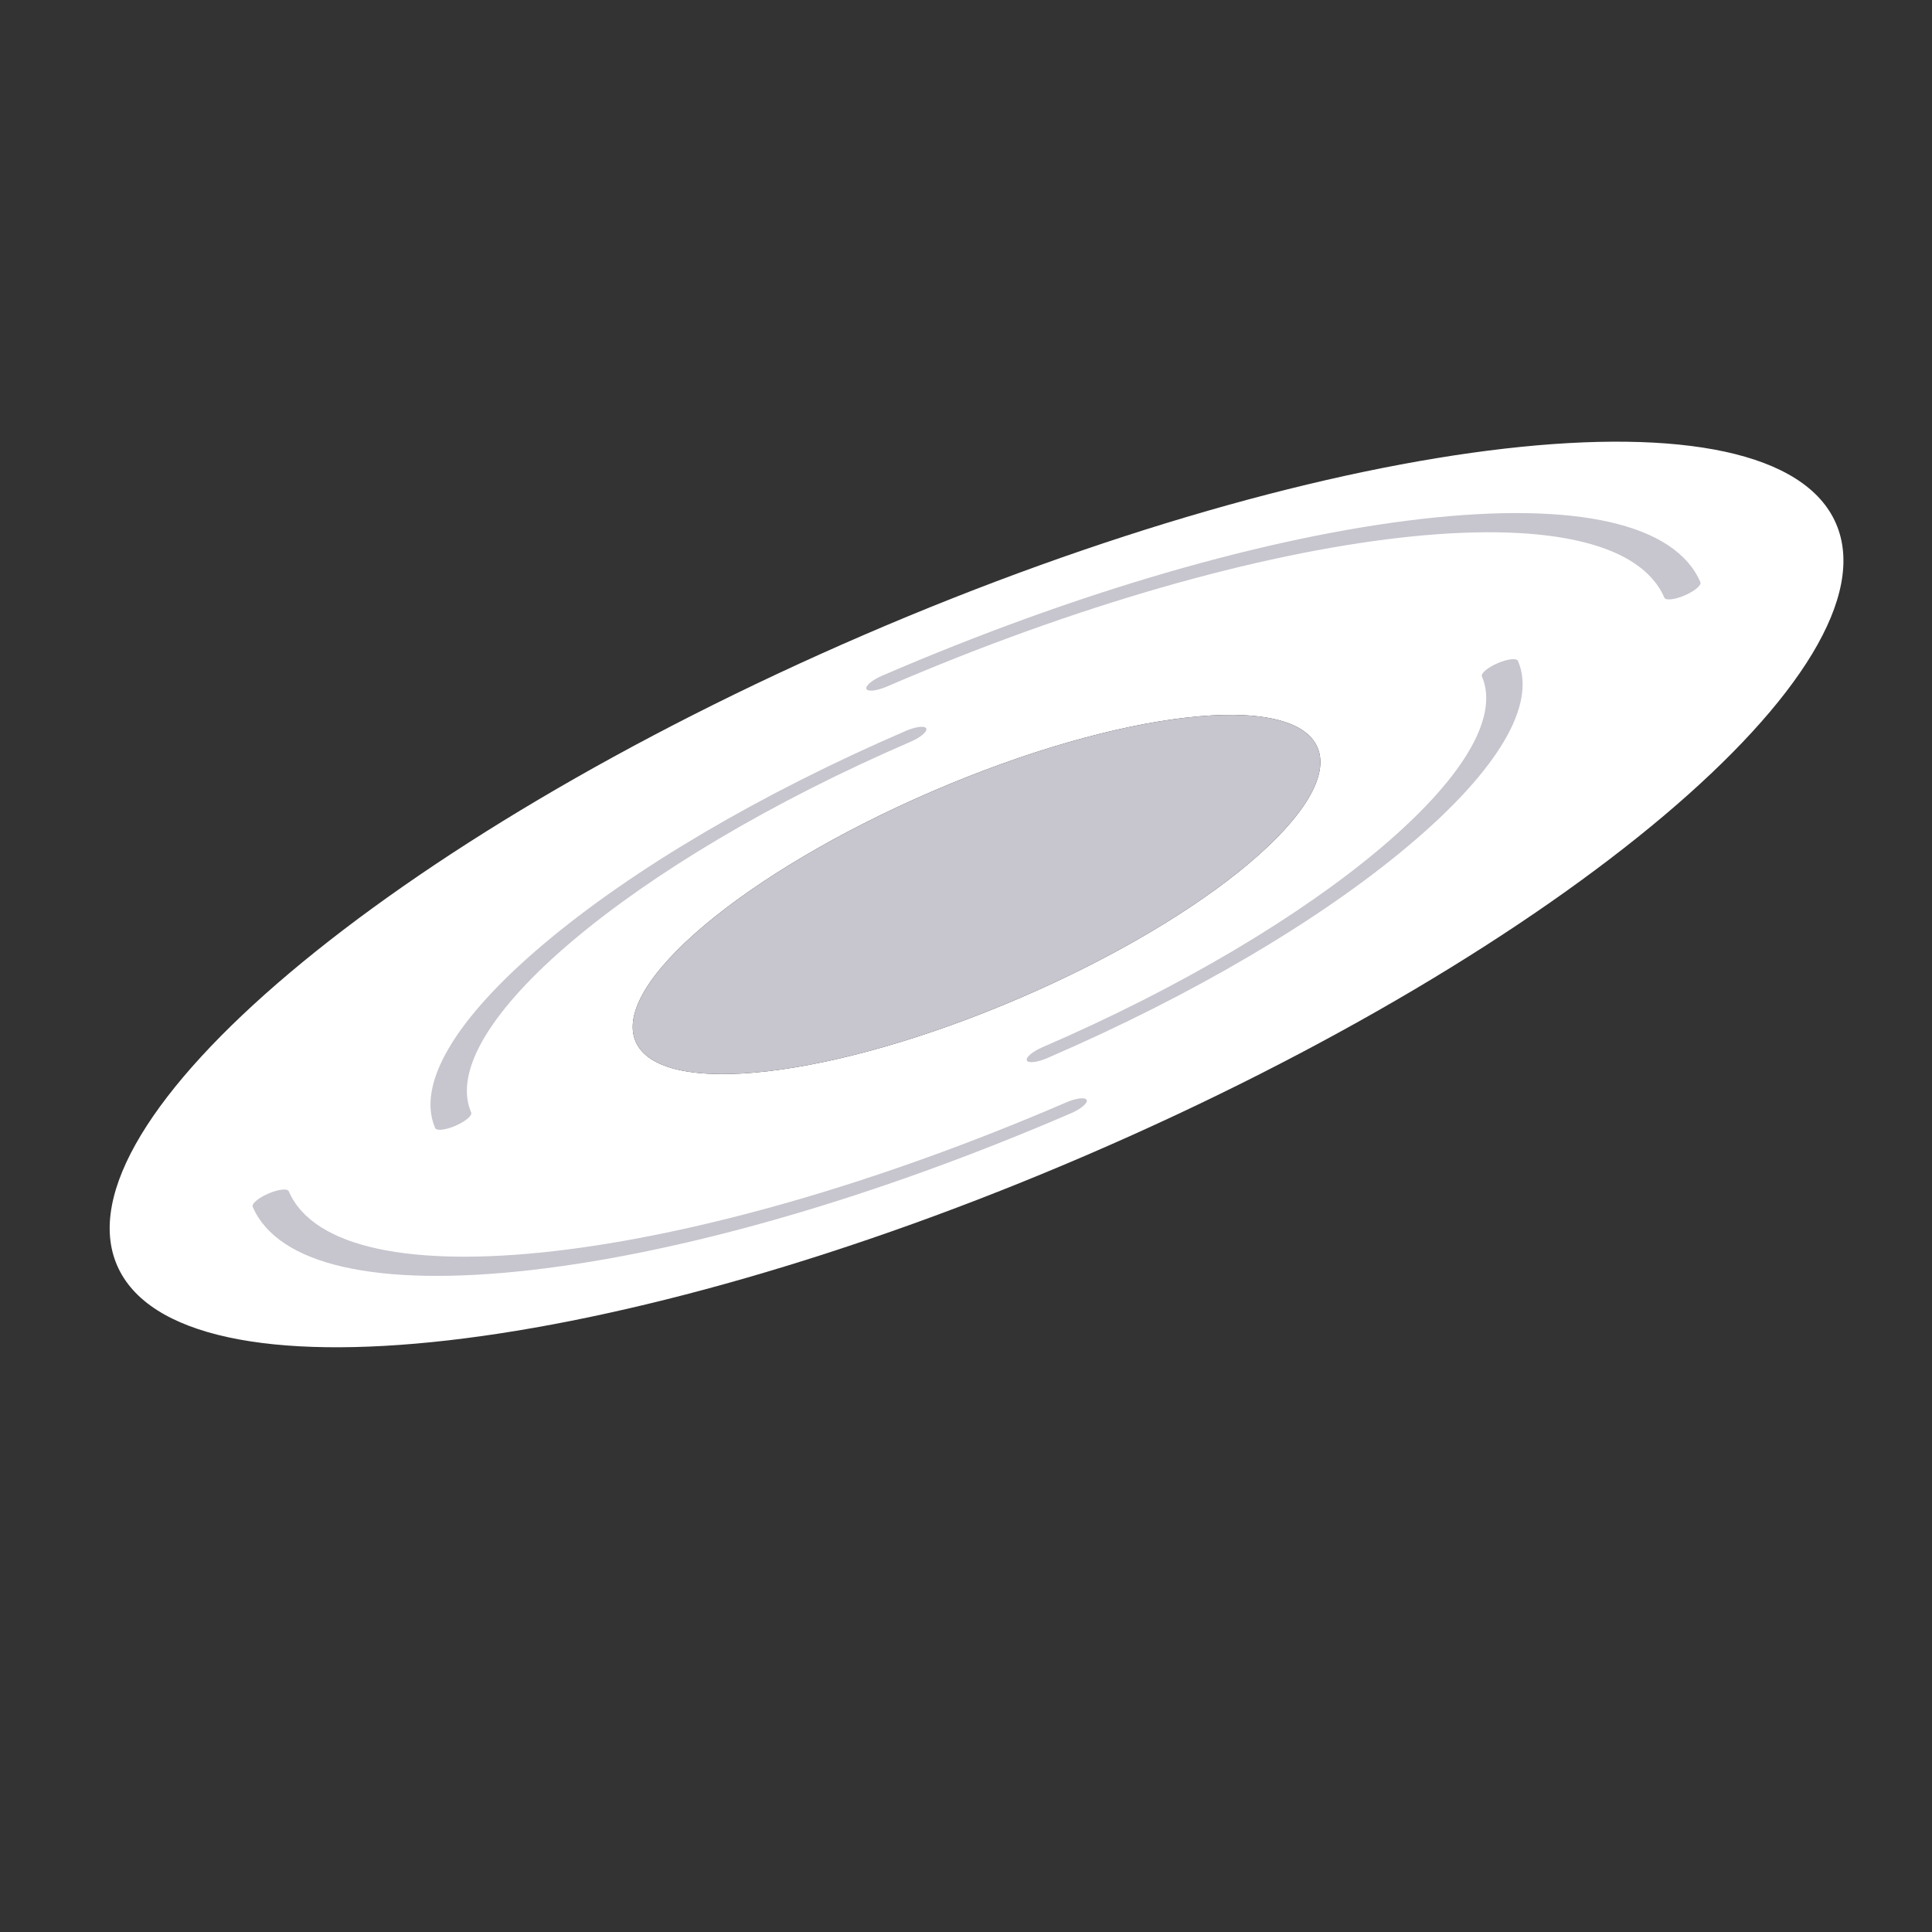 <svg xmlns="http://www.w3.org/2000/svg" xmlns:xlink="http://www.w3.org/1999/xlink" width="800" zoomAndPan="magnify" viewBox="0 0 600 600" height="800" preserveAspectRatio="xMidYMid meet" version="1.0"><rect x="0" y="0" width="600" height="600" fill="#333333" stroke="none"/><defs><clipPath id="e5e9a4531e"><path d="M 34.062 137.168 L 572.492 137.168 L 572.492 418.41 L 34.062 418.41 Z M 34.062 137.168 " clip-rule="nonzero"/></clipPath><clipPath id="f8b1cf1fd3"><path d="M 281.352 254.676 L 326.676 254.676 L 326.676 300 L 281.352 300 Z M 281.352 254.676 " clip-rule="nonzero"/></clipPath><clipPath id="8cc4f34dd6"><path d="M 304.016 254.676 C 291.5 254.676 281.352 264.824 281.352 277.34 C 281.352 289.855 291.5 300 304.016 300 C 316.531 300 326.676 289.855 326.676 277.34 C 326.676 264.824 316.531 254.676 304.016 254.676 " clip-rule="nonzero"/></clipPath></defs><g clip-path="url(#e5e9a4531e)"><path fill="#ffffff" d="M 317.094 309.785 C 258.621 335.016 205.031 341.141 197.402 323.469 C 189.773 305.797 230.988 271.02 289.461 245.793 C 347.934 220.562 401.52 214.438 409.148 232.109 C 416.781 249.781 375.566 284.555 317.094 309.785 Z M 268.445 197.117 C 121.027 260.727 17.117 348.402 36.355 392.957 C 55.594 437.508 190.691 422.062 338.109 358.457 C 485.527 294.852 589.438 207.172 570.203 162.621 C 550.961 118.066 415.859 133.516 268.445 197.117 " fill-opacity="1" fill-rule="nonzero"/></g><path fill="#c7c5cd" d="M 141.469 349.609 C 138.379 350.941 135.551 351.262 135.145 350.328 C 129.285 336.758 141.266 316.453 168.875 293.152 C 196.488 269.855 236.426 246.352 281.336 226.977 C 284.422 225.645 287.254 225.32 287.656 226.254 C 288.062 227.188 285.883 229.023 282.797 230.355 C 196.254 267.695 135.035 319.352 146.328 345.504 C 146.73 346.438 144.555 348.273 141.469 349.609 Z M 325.219 328.602 C 322.129 329.934 319.297 330.258 318.898 329.324 C 318.492 328.391 320.668 326.551 323.758 325.219 C 410.301 287.879 471.52 236.227 460.223 210.074 C 459.82 209.141 461.996 207.301 465.086 205.969 C 468.176 204.637 471.004 204.312 471.41 205.246 C 477.27 218.816 465.289 239.125 437.676 262.422 C 410.066 285.723 370.125 309.227 325.219 328.602 " fill-opacity="1" fill-rule="nonzero"/><path fill="#c7c5cd" d="M 523.211 184.898 C 520.125 186.234 517.293 186.555 516.887 185.621 C 501.516 150.023 393.188 162.41 275.398 213.23 C 272.312 214.562 269.48 214.887 269.078 213.953 C 268.676 213.02 270.852 211.184 273.941 209.848 C 333.984 183.945 393.488 166.652 441.488 161.164 C 489.488 155.68 520.238 162.648 528.07 180.797 C 528.477 181.73 526.301 183.566 523.211 184.898 Z M 332.613 345.727 C 272.566 371.633 213.062 388.922 165.062 394.41 C 117.066 399.898 86.312 392.926 78.48 374.781 C 78.078 373.848 80.254 372.008 83.34 370.676 C 86.43 369.344 89.262 369.02 89.664 369.953 C 105.035 405.551 213.367 393.168 331.152 342.348 C 334.242 341.012 337.074 340.688 337.477 341.621 C 337.879 342.559 335.699 344.395 332.613 345.727 " fill-opacity="1" fill-rule="nonzero"/><path fill="#c7c5cd" d="M 305.223 282.293 C 296.984 285.848 289.441 286.711 288.367 284.223 C 287.289 281.73 293.094 276.836 301.332 273.281 C 309.566 269.727 317.113 268.867 318.188 271.355 C 319.262 273.844 313.457 278.742 305.223 282.293 Z M 289.461 245.793 C 230.988 271.02 189.773 305.797 197.402 323.469 C 205.031 341.141 258.621 335.016 317.094 309.785 C 375.566 284.555 416.781 249.781 409.148 232.109 C 401.52 214.438 347.934 220.562 289.461 245.793 " fill-opacity="1" fill-rule="nonzero"/><g clip-path="url(#f8b1cf1fd3)"><g clip-path="url(#8cc4f34dd6)"><path fill="#c7c5cd" d="M 281.352 254.676 L 326.676 254.676 L 326.676 300 L 281.352 300 Z M 281.352 254.676 " fill-opacity="1" fill-rule="nonzero"/></g></g></svg>